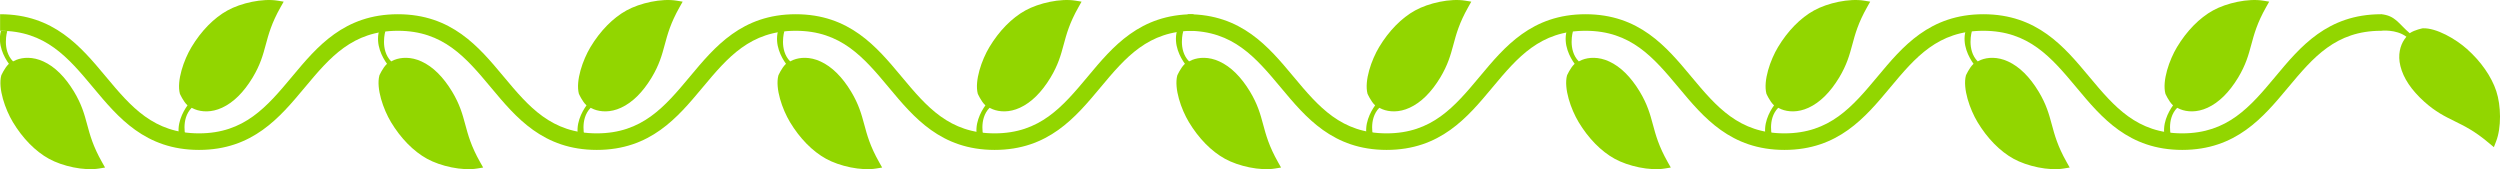 <svg xmlns="http://www.w3.org/2000/svg" width="192" height="13" viewBox="0 0 192 13" fill="none"><path fill-rule="evenodd" clip-rule="evenodd" d="M84.482 6.757C82.597 9.014 80.51 11.513 76.386 11.513C72.263 11.513 70.178 9.015 68.294 6.758L68.251 6.706C66.328 4.402 64.594 2.364 61.11 2.364C57.627 2.364 55.893 4.402 53.97 6.706L53.926 6.758C52.042 9.015 49.957 11.513 45.834 11.513C41.707 11.513 39.62 9.013 37.735 6.755L37.694 6.706C35.77 4.402 34.039 2.364 30.558 2.364C27.075 2.364 25.341 4.402 23.418 6.706L23.374 6.758C21.491 9.015 19.405 11.513 15.283 11.513C11.155 11.513 9.068 9.013 7.183 6.755L7.142 6.706C5.219 4.402 3.487 2.364 0.007 2.364L0.007 1.093C4.129 1.093 6.215 3.591 8.098 5.848L8.142 5.9C10.065 8.204 11.799 10.242 15.283 10.242C18.763 10.242 20.494 8.204 22.418 5.9L22.459 5.851C24.344 3.593 26.431 1.093 30.558 1.093C34.681 1.093 36.767 3.591 38.65 5.848L38.694 5.9C40.617 8.204 42.351 10.242 45.834 10.242C49.315 10.242 51.046 8.204 52.97 5.9L53.011 5.851C54.896 3.593 56.983 1.093 61.11 1.093C65.238 1.093 67.325 3.593 69.21 5.851L69.251 5.9C71.174 8.204 72.906 10.242 76.386 10.242C79.867 10.242 81.6 8.204 83.525 5.9L83.567 5.849C85.452 3.592 87.539 1.093 91.662 1.093V2.364C88.182 2.364 86.448 4.402 84.524 6.706L84.482 6.757Z" fill="#92D600"></path><path d="M32.375 4.721C31.554 4.34 30.798 4.397 30.287 4.6C30.196 4.638 30.119 4.676 30.041 4.715C29.169 3.825 29.595 2.389 29.595 2.389L29.11 2.376C28.832 3.431 29.356 4.391 29.724 4.905C29.724 4.905 29.712 4.912 29.705 4.918C29.388 5.217 29.136 5.795 29.136 5.795C28.878 6.792 29.44 8.4 30.028 9.378C30.772 10.617 31.754 11.621 32.795 12.193C33.83 12.765 35.497 13.133 36.642 12.943L37.107 12.867L36.874 12.454C36.176 11.221 35.95 10.37 35.73 9.556C35.517 8.762 35.31 8.012 34.722 7.034C34.036 5.903 33.248 5.121 32.375 4.721Z" fill="#92D600"></path><path d="M3.336 4.721C2.515 4.34 1.758 4.397 1.248 4.6C1.157 4.638 1.08 4.676 1.002 4.715C0.129 3.825 0.556 2.389 0.556 2.389L0.071 2.376C-0.207 3.431 0.317 4.391 0.685 4.905C0.685 4.905 0.672 4.912 0.666 4.918C0.349 5.217 0.097 5.795 0.097 5.795C-0.162 6.792 0.401 8.4 0.989 9.378C1.733 10.617 2.715 11.621 3.756 12.193C4.79 12.765 6.458 13.133 7.602 12.943L8.068 12.867L7.835 12.454C7.137 11.221 6.911 10.37 6.691 9.556C6.478 8.762 6.271 8.012 5.682 7.034C4.997 5.903 4.209 5.121 3.336 4.721Z" fill="#92D600"></path><path d="M63.017 4.721C62.196 4.34 61.44 4.397 60.929 4.6C60.839 4.638 60.761 4.676 60.684 4.715C59.811 3.825 60.238 2.389 60.238 2.389L59.753 2.376C59.475 3.431 59.998 4.391 60.367 4.905C60.367 4.905 60.354 4.912 60.347 4.918C60.031 5.217 59.779 5.795 59.779 5.795C59.52 6.792 60.083 8.4 60.671 9.378C61.414 10.617 62.397 11.621 63.438 12.193C64.472 12.765 66.14 13.133 67.284 12.943L67.749 12.867L67.517 12.454C66.819 11.221 66.592 10.37 66.373 9.556C66.159 8.762 65.952 8.012 65.364 7.034C64.679 5.903 63.89 5.121 63.017 4.721Z" fill="#92D600"></path><path d="M93.653 4.721C92.832 4.34 92.076 4.397 91.565 4.6C91.475 4.638 91.397 4.676 91.32 4.715C90.447 3.825 90.874 2.389 90.874 2.389L90.389 2.376C90.111 3.431 90.634 4.391 91.003 4.905C91.003 4.905 90.99 4.912 90.984 4.918C90.667 5.217 90.415 5.795 90.415 5.795C90.156 6.792 90.718 8.4 91.307 9.378C92.05 10.617 93.033 11.621 94.074 12.193C95.108 12.765 96.776 13.133 97.92 12.943L98.385 12.867L98.153 12.454C97.455 11.221 97.228 10.37 97.008 9.556C96.795 8.762 96.588 8.012 96 7.034C95.315 5.903 94.526 5.121 93.653 4.721Z" fill="#92D600"></path><path d="M47.696 8.273C46.875 8.654 46.119 8.597 45.608 8.393C45.518 8.355 45.44 8.317 45.362 8.279C44.49 9.169 44.916 10.605 44.916 10.605L44.431 10.617C44.154 9.563 44.677 8.603 45.046 8.088C45.046 8.088 45.033 8.082 45.026 8.076C44.709 7.777 44.457 7.199 44.457 7.199C44.199 6.201 44.761 4.594 45.349 3.615C46.093 2.376 47.076 1.372 48.116 0.801C49.151 0.229 50.819 -0.14 51.963 0.051L52.428 0.127L52.196 0.54C51.497 1.773 51.271 2.624 51.051 3.437C50.838 4.232 50.631 4.981 50.043 5.96C49.358 7.091 48.569 7.872 47.696 8.273Z" fill="#92D600"></path><path d="M17.054 8.273C16.233 8.654 15.476 8.597 14.966 8.393C14.875 8.355 14.798 8.317 14.72 8.279C13.847 9.169 14.274 10.605 14.274 10.605L13.789 10.617C13.511 9.563 14.035 8.603 14.403 8.088C14.403 8.088 14.39 8.082 14.384 8.076C14.067 7.777 13.815 7.199 13.815 7.199C13.556 6.201 14.119 4.594 14.707 3.615C15.45 2.376 16.433 1.372 17.474 0.801C18.508 0.229 20.176 -0.14 21.32 0.051L21.786 0.127L21.553 0.54C20.855 1.773 20.629 2.624 20.409 3.437C20.196 4.232 19.989 4.981 19.4 5.96C18.715 7.091 17.927 7.872 17.054 8.273Z" fill="#92D600"></path><path d="M78.332 8.273C77.511 8.654 76.755 8.597 76.244 8.393C76.154 8.355 76.076 8.317 75.998 8.279C75.126 9.169 75.552 10.605 75.552 10.605L75.067 10.617C74.79 9.563 75.313 8.603 75.682 8.088C75.682 8.088 75.669 8.082 75.662 8.076C75.346 7.777 75.093 7.199 75.093 7.199C74.835 6.201 75.397 4.594 75.986 3.615C76.729 2.376 77.712 1.372 78.752 0.801C79.787 0.229 81.455 -0.14 82.599 0.051L83.064 0.127L82.832 0.54C82.133 1.773 81.907 2.624 81.687 3.437C81.474 4.232 81.267 4.981 80.679 5.96C79.994 7.091 79.205 7.872 78.332 8.273Z" fill="#92D600"></path><path fill-rule="evenodd" clip-rule="evenodd" d="M175.695 6.755C173.81 9.013 171.724 11.513 167.596 11.513C163.473 11.513 161.388 9.015 159.504 6.758L159.461 6.706C157.537 4.402 155.804 2.364 152.32 2.364C148.836 2.364 147.103 4.402 145.179 6.706L145.136 6.758C143.252 9.015 141.167 11.513 137.044 11.513C132.916 11.513 130.83 9.013 128.945 6.755L128.904 6.706C126.98 4.402 125.248 2.364 121.768 2.364C118.285 2.364 116.551 4.402 114.627 6.706L114.584 6.758C112.7 9.015 110.615 11.513 106.492 11.513C102.364 11.513 100.278 9.013 98.393 6.755L98.352 6.706C96.428 4.402 94.696 2.364 91.216 2.364V1.093C95.339 1.093 97.424 3.591 99.308 5.848L99.352 5.9C101.275 8.204 103.009 10.242 106.492 10.242C109.972 10.242 111.704 8.204 113.628 5.9L113.669 5.851C115.554 3.593 117.64 1.093 121.768 1.093C125.891 1.093 127.976 3.591 129.86 5.848L129.903 5.9C131.827 8.204 133.561 10.242 137.044 10.242C140.524 10.242 142.256 8.204 144.18 5.9L144.221 5.851C146.106 3.593 148.192 1.093 152.32 1.093C156.448 1.093 158.534 3.593 160.419 5.851L160.46 5.9C162.384 8.204 164.116 10.242 167.596 10.242C171.08 10.242 172.813 8.204 174.737 5.9C174.751 5.883 174.766 5.865 174.78 5.848C176.664 3.591 178.749 1.093 182.872 1.093V2.364C179.392 2.364 177.66 4.402 175.736 6.706C175.722 6.722 175.709 6.739 175.695 6.755Z" fill="#92D600"></path><path d="M123.585 4.721C122.764 4.34 122.007 4.397 121.497 4.6C121.406 4.638 121.329 4.676 121.251 4.715C120.378 3.825 120.805 2.389 120.805 2.389L120.32 2.376C120.042 3.431 120.566 4.391 120.934 4.905C120.934 4.905 120.921 4.912 120.915 4.918C120.598 5.217 120.346 5.795 120.346 5.795C120.087 6.792 120.65 8.4 121.238 9.378C121.981 10.617 122.964 11.621 124.005 12.193C125.039 12.765 126.707 13.133 127.851 12.943L128.317 12.867L128.084 12.454C127.386 11.221 127.16 10.37 126.94 9.556C126.726 8.762 126.52 8.012 125.931 7.034C125.246 5.903 124.457 5.121 123.585 4.721Z" fill="#92D600"></path><path d="M154.221 4.721C153.4 4.34 152.643 4.397 152.133 4.6C152.042 4.638 151.964 4.676 151.887 4.715C151.014 3.825 151.441 2.389 151.441 2.389L150.956 2.376C150.678 3.431 151.202 4.391 151.57 4.905C151.57 4.905 151.557 4.912 151.551 4.918C151.234 5.217 150.982 5.795 150.982 5.795C150.723 6.792 151.286 8.4 151.874 9.378C152.617 10.617 153.6 11.621 154.641 12.193C155.675 12.765 157.343 13.133 158.487 12.943L158.953 12.867L158.72 12.454C158.022 11.221 157.796 10.37 157.576 9.556C157.362 8.762 157.156 8.012 156.567 7.034C155.882 5.903 155.093 5.121 154.221 4.721Z" fill="#92D600"></path><path d="M138.899 8.273C138.078 8.654 137.322 8.597 136.811 8.393C136.721 8.355 136.643 8.317 136.566 8.279C135.693 9.169 136.12 10.605 136.12 10.605L135.635 10.617C135.357 9.563 135.88 8.603 136.249 8.088C136.249 8.088 136.236 8.082 136.23 8.076C135.913 7.777 135.661 7.199 135.661 7.199C135.402 6.201 135.964 4.594 136.553 3.615C137.296 2.376 138.279 1.372 139.32 0.801C140.354 0.229 142.022 -0.14 143.166 0.051L143.632 0.127L143.399 0.54C142.701 1.773 142.474 2.624 142.255 3.437C142.041 4.232 141.834 4.981 141.246 5.96C140.561 7.091 139.772 7.872 138.899 8.273Z" fill="#92D600"></path><path d="M108.263 8.273C107.442 8.654 106.686 8.597 106.175 8.393C106.085 8.355 106.007 8.317 105.93 8.279C105.057 9.169 105.484 10.605 105.484 10.605L104.999 10.617C104.721 9.563 105.244 8.603 105.613 8.088C105.613 8.088 105.6 8.082 105.594 8.076C105.277 7.777 105.025 7.199 105.025 7.199C104.766 6.201 105.329 4.594 105.917 3.615C106.66 2.376 107.643 1.372 108.684 0.801C109.718 0.229 111.386 -0.14 112.53 0.051L112.996 0.127L112.763 0.54C112.065 1.773 111.838 2.624 111.619 3.437C111.405 4.232 111.198 4.981 110.61 5.96C109.925 7.091 109.136 7.872 108.263 8.273Z" fill="#92D600"></path><path d="M169.542 8.273C168.721 8.654 167.964 8.597 167.454 8.393C167.363 8.355 167.286 8.317 167.208 8.279C166.335 9.169 166.762 10.605 166.762 10.605L166.277 10.617C165.999 9.563 166.523 8.603 166.891 8.088C166.891 8.088 166.878 8.082 166.872 8.076C166.555 7.777 166.303 7.199 166.303 7.199C166.044 6.201 166.607 4.594 167.195 3.615C167.939 2.376 168.921 1.372 169.962 0.801C170.996 0.229 172.664 -0.14 173.809 0.051L174.274 0.127L174.041 0.54C173.343 1.773 173.117 2.624 172.897 3.437C172.684 4.232 172.477 4.981 171.889 5.96C171.203 7.091 170.415 7.872 169.542 8.273Z" fill="#92D600"></path><path d="M184.352 5.077C184.132 4.206 184.346 3.488 184.65 3.037C184.708 2.955 184.76 2.891 184.811 2.821C184.003 2.218 182.853 2.364 182.853 2.364V1.087C183.971 1.195 184.197 1.811 185.07 2.554C185.07 2.554 185.076 2.542 185.083 2.542C185.438 2.294 186.065 2.173 186.065 2.173C187.106 2.129 188.6 2.993 189.459 3.761C190.545 4.727 191.347 5.884 191.716 7.002C192.084 8.12 192.116 9.804 191.696 10.871L191.528 11.303L191.166 10.999C190.074 10.071 189.278 9.683 188.503 9.302C187.753 8.934 187.048 8.584 186.188 7.815C185.199 6.926 184.579 6.004 184.352 5.077Z" fill="#92D600"></path></svg>